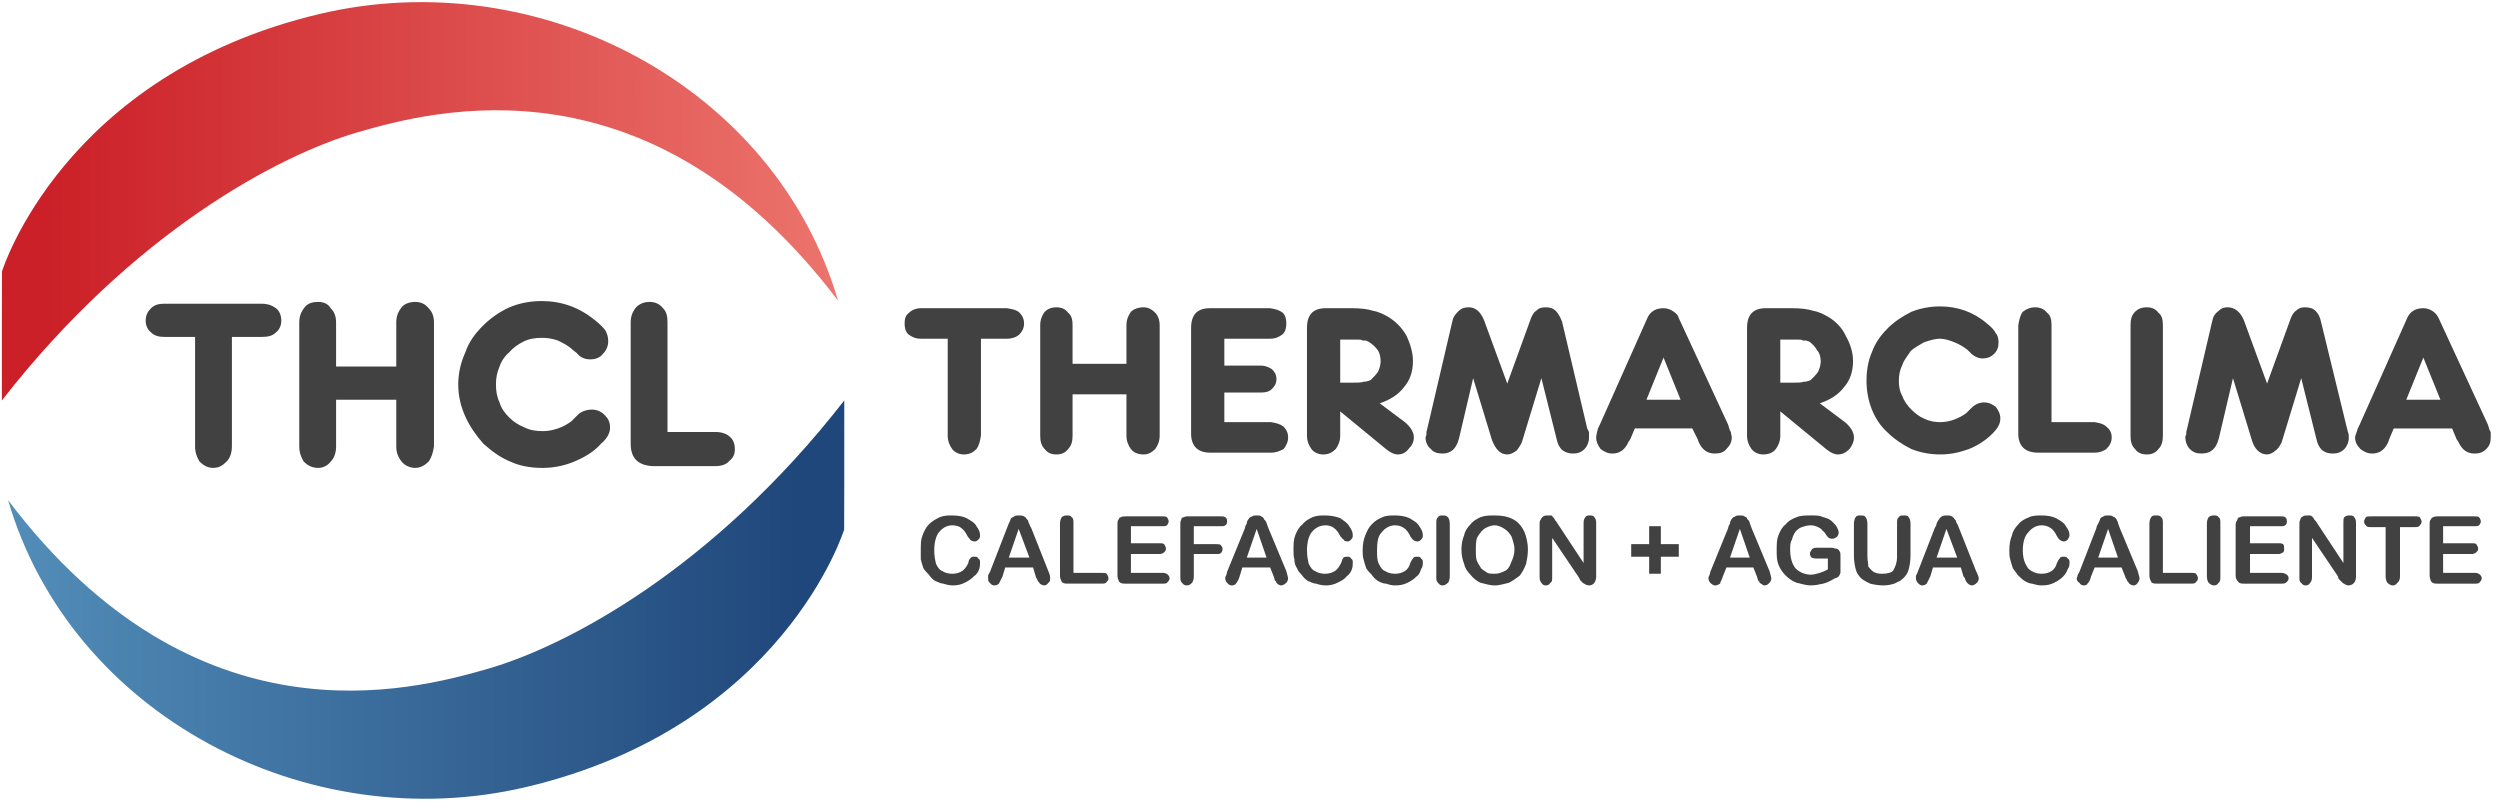 <?xml version="1.0" encoding="utf-8"?>
<!-- Generator: Adobe Illustrator 16.0.0, SVG Export Plug-In . SVG Version: 6.00 Build 0)  -->
<!DOCTYPE svg PUBLIC "-//W3C//DTD SVG 1.1//EN" "http://www.w3.org/Graphics/SVG/1.1/DTD/svg11.dtd">
<svg version="1.1" id="Layer_1" xmlns="http://www.w3.org/2000/svg" xmlns:xlink="http://www.w3.org/1999/xlink" x="0px" y="0px"
	 width="334px" height="108px" viewBox="0 0 334 108" enable-background="new 0 0 334 108" xml:space="preserve">
<g>
	<g>
		<linearGradient id="SVGID_1_" gradientUnits="userSpaceOnUse" x1="0.244" y1="26.892" x2="111.963" y2="26.892">
			<stop  offset="0.055" style="stop-color:#CB2027"/>
			<stop  offset="1" style="stop-color:#EC746D"/>
		</linearGradient>
		<path fill-rule="evenodd" clip-rule="evenodd" fill="url(#SVGID_1_)" d="M42.768,1.85c-34.382,8.113-42.5,34.402-42.5,34.402
			S0.23,48.154,0.25,53.5c17.613-22.622,37.182-32.823,47.52-35.822c10.338-2.999,39.148-10.672,64.193,22.493
			C103.589,11.496,72.069-5.064,42.768,1.85z"/>
	</g>
</g>
<g>
	<g>
		<linearGradient id="SVGID_2_" gradientUnits="userSpaceOnUse" x1="1.083" y1="77.842" x2="112.802" y2="77.842">
			<stop  offset="0" style="stop-color:#528DB8"/>
			<stop  offset="0.945" style="stop-color:#20477B"/>
		</linearGradient>
		<path fill-rule="evenodd" clip-rule="evenodd" fill="url(#SVGID_2_)" d="M112.796,53.5c-17.613,22.622-37.182,32.823-47.52,35.822
			C54.939,92.32,26.128,99.995,1.083,66.829c8.374,28.675,39.895,45.235,69.195,38.321c34.382-8.113,42.501-34.402,42.501-34.402
			S112.816,58.846,112.796,53.5z"/>
	</g>
</g>
<g>
	<g>
		<path fill-rule="evenodd" clip-rule="evenodd" fill="#414141" d="M142.694,59.994c0.48-0.479,0.6-1.078,0.6-1.798v-5.514h7.199
			v5.514c0,0.72,0.24,1.319,0.6,1.798c0.36,0.479,0.96,0.72,1.68,0.72c0.6,0,1.081-0.24,1.56-0.72c0.36-0.479,0.6-1.078,0.6-1.798
			V43.454c0-0.719-0.24-1.319-0.6-1.678c-0.479-0.479-0.96-0.719-1.56-0.719c-0.72,0-1.319,0.239-1.68,0.599
			c-0.36,0.479-0.6,1.079-0.6,1.798v5.154h-7.199v-5.154c0-0.719-0.12-1.319-0.6-1.678c-0.36-0.479-0.84-0.719-1.56-0.719
			c-0.72,0-1.2,0.239-1.561,0.599c-0.359,0.479-0.6,1.079-0.6,1.798v14.743c0,0.72,0.12,1.319,0.6,1.798
			c0.36,0.479,0.84,0.72,1.561,0.72C141.854,60.714,142.334,60.474,142.694,59.994z M288.361,59.994
			c0.48-0.479,0.601-1.078,0.601-1.798V43.454c0-0.719-0.12-1.319-0.601-1.678c-0.359-0.479-0.84-0.719-1.559-0.719
			c-0.72,0-1.2,0.239-1.561,0.599c-0.48,0.479-0.6,1.079-0.6,1.798v14.743c0,0.72,0.119,1.319,0.6,1.798
			c0.36,0.479,0.841,0.72,1.561,0.72C287.521,60.714,288.002,60.474,288.361,59.994z M332.398,56.758l-6.6-14.264
			c-0.24-0.479-0.48-0.719-0.84-0.958s-0.84-0.36-1.199-0.36c-1.08,0-1.801,0.48-2.16,1.318l-6.359,14.264l-0.24,0.48
			c-0.119,0.479-0.359,0.958-0.359,1.198c0,0.599,0.24,1.079,0.719,1.558c0.48,0.359,0.96,0.6,1.561,0.6
			c0.961,0,1.68-0.479,2.16-1.559l0.119-0.359l0.601-1.438h7.8l0.6,1.438l0.24,0.359c0.479,1.079,1.199,1.559,2.159,1.559
			c0.601,0,1.081-0.12,1.56-0.6c0.48-0.479,0.6-0.959,0.6-1.558v-0.72C332.639,57.598,332.518,57.238,332.398,56.758z
			 M321.48,53.402l2.279-5.634l2.279,5.634H321.48z M199.329,58.796c0.479,1.198,1.08,1.918,2.04,1.918
			c0.48,0,0.84-0.24,1.199-0.479c0.24-0.24,0.48-0.6,0.721-1.079l0.12-0.359l2.519-8.271l1.922,7.671l0.119,0.479
			c0.12,0.6,0.359,1.078,0.721,1.438c0.479,0.359,0.959,0.479,1.438,0.479c0.601,0,1.081-0.12,1.562-0.6
			c0.359-0.359,0.6-0.959,0.6-1.438v-0.839l-0.24-0.479l-3.359-14.264c-0.24-0.6-0.48-1.079-0.84-1.438
			c-0.36-0.36-0.841-0.479-1.321-0.479c-0.601,0-0.96,0.119-1.319,0.479c-0.359,0.24-0.6,0.72-0.84,1.438l-3,8.271l-3.119-8.511
			c-0.48-1.079-1.08-1.678-2.041-1.678c-0.48,0-0.959,0.119-1.318,0.479c-0.361,0.36-0.721,0.72-0.841,1.319l-3.359,14.384
			l-0.12,0.479v0.359c0,0.12-0.12,0.24-0.12,0.36c0,0.599,0.24,1.198,0.72,1.558c0.359,0.479,0.959,0.6,1.56,0.6
			c1.08,0,1.8-0.6,2.161-1.918l0.119-0.479l1.8-7.671L199.329,58.796z M272.284,60.474h7.56c0.719,0,1.199-0.239,1.559-0.479
			c0.48-0.479,0.72-0.959,0.72-1.558c0-0.6-0.239-1.079-0.72-1.438c-0.359-0.359-0.84-0.479-1.559-0.6h-5.76V43.454
			c0-0.719-0.121-1.319-0.6-1.678c-0.361-0.479-0.961-0.719-1.562-0.719c-0.72,0-1.2,0.239-1.679,0.599
			c-0.359,0.479-0.48,1.079-0.6,1.798v14.503C269.645,59.516,270.484,60.474,272.284,60.474z M230.646,59.994
			c0.48-0.479,0.721-0.959,0.721-1.558c0-0.24-0.12-0.479-0.12-0.72c-0.12-0.119-0.24-0.479-0.36-0.959l-6.6-14.264
			c-0.12-0.479-0.479-0.719-0.84-0.958c-0.359-0.24-0.84-0.36-1.199-0.36c-1.08,0-1.801,0.48-2.16,1.318l-6.36,14.264l-0.239,0.48
			c-0.12,0.479-0.24,0.958-0.24,1.198c0,0.599,0.24,1.079,0.601,1.558c0.479,0.359,0.96,0.6,1.56,0.6c0.959,0,1.68-0.479,2.16-1.559
			l0.24-0.359l0.6-1.438h7.68l0.719,1.438l0.12,0.359c0.48,1.079,1.2,1.559,2.161,1.559
			C229.688,60.594,230.287,60.474,230.646,59.994z M219.967,53.402l2.281-5.634l2.279,5.634H219.967z M136.214,44.652
			c0.36-0.36,0.6-0.839,0.6-1.438c0-0.6-0.24-1.079-0.6-1.438s-0.96-0.479-1.68-0.6h-11.519c-0.6,0-1.2,0.24-1.56,0.6
			c-0.48,0.359-0.6,0.839-0.6,1.438c0,0.599,0.12,1.079,0.48,1.438c0.479,0.359,0.959,0.599,1.68,0.599h3.6v12.945
			c0,0.72,0.24,1.319,0.6,1.798c0.36,0.479,0.96,0.72,1.56,0.72c0.72,0,1.2-0.24,1.68-0.72c0.36-0.479,0.48-1.078,0.6-1.798V45.251
			h3.479C135.254,45.251,135.854,45.012,136.214,44.652z M176.771,60.714c0.721,0,1.199-0.24,1.68-0.72
			c0.359-0.479,0.6-1.078,0.6-1.798V54.96l6.119,5.034c0.6,0.479,1.08,0.72,1.561,0.72c0.6,0,1.08-0.24,1.439-0.72
			c0.48-0.479,0.721-0.959,0.721-1.558c0-0.72-0.48-1.438-1.199-2.038l-3.361-2.517c1.439-0.479,2.521-1.199,3.24-2.157
			c0.84-0.959,1.199-2.158,1.199-3.476c0-1.198-0.359-2.278-0.84-3.356c-0.6-1.079-1.439-1.917-2.4-2.517
			c-0.6-0.359-1.318-0.719-2.038-0.839c-0.721-0.24-1.681-0.36-2.88-0.36h-3.48c-1.68,0-2.52,0.84-2.52,2.637v14.383
			c0,0.72,0.24,1.319,0.6,1.798C175.57,60.474,176.171,60.714,176.771,60.714z M179.051,45.371h2.4c0.24,0,0.359,0,0.6,0.12h0.359
			c0.12,0,0.24,0.12,0.36,0.12c0.601,0.359,0.96,0.72,1.321,1.199c0.238,0.359,0.359,0.958,0.359,1.438
			c0,0.479-0.121,0.959-0.359,1.438c-0.241,0.36-0.601,0.72-0.961,1.079c-0.24,0.12-0.601,0.24-0.961,0.24
			c-0.359,0.12-0.84,0.12-1.439,0.12h-1.68V45.371z M169.812,56.398h-6.24v-3.955h4.92c0.6,0,1.079-0.12,1.439-0.479
			s0.6-0.719,0.6-1.318c0-0.599-0.239-0.959-0.6-1.318c-0.36-0.24-0.84-0.479-1.439-0.479h-4.92v-3.597h6.121
			c0.72,0,1.2-0.239,1.679-0.599c0.359-0.36,0.48-0.839,0.48-1.438c0-0.6-0.121-1.079-0.48-1.438
			c-0.479-0.359-0.959-0.479-1.679-0.6h-8.04c-1.68,0-2.521,0.84-2.521,2.637v14.144c0,1.559,0.84,2.517,2.521,2.517h8.159
			c0.72,0,1.2-0.239,1.681-0.479c0.359-0.479,0.6-0.959,0.6-1.558c0-0.6-0.24-1.079-0.6-1.438
			C171.012,56.639,170.531,56.519,169.812,56.398z M302.881,60.714c0.36,0,0.84-0.24,1.08-0.479c0.359-0.24,0.6-0.6,0.84-1.079
			l0.119-0.359l2.521-8.271l1.919,7.671l0.12,0.479c0.12,0.6,0.36,1.078,0.721,1.438c0.479,0.359,0.84,0.479,1.439,0.479
			s1.079-0.12,1.56-0.6c0.36-0.359,0.601-0.959,0.601-1.438c0-0.359,0-0.599-0.12-0.839l-0.12-0.479l-3.479-14.264
			c-0.12-0.6-0.36-1.079-0.721-1.438s-0.841-0.479-1.44-0.479c-0.479,0-0.839,0.119-1.199,0.479c-0.36,0.24-0.6,0.72-0.84,1.438
			l-3,8.271l-3.12-8.511c-0.479-1.079-1.2-1.678-2.159-1.678c-0.48,0-0.84,0.119-1.199,0.479c-0.481,0.36-0.721,0.72-0.841,1.319
			l-3.359,14.384l-0.12,0.479v0.359c-0.12,0.12-0.12,0.24-0.12,0.36c0,0.599,0.24,1.198,0.6,1.558c0.48,0.479,0.96,0.6,1.56,0.6
			c1.2,0,1.921-0.6,2.281-1.918l0.119-0.479l1.799-7.671l2.521,8.271C301.201,59.994,301.921,60.714,302.881,60.714z
			 M246.486,56.398l-3.361-2.517c1.44-0.479,2.521-1.199,3.24-2.157c0.84-0.959,1.2-2.158,1.2-3.476c0-1.198-0.36-2.278-0.96-3.356
			c-0.48-1.079-1.319-1.917-2.28-2.517c-0.601-0.359-1.319-0.719-2.038-0.839c-0.721-0.24-1.682-0.36-2.881-0.36h-3.48
			c-1.68,0-2.52,0.84-2.52,2.637v14.383c0,0.72,0.24,1.319,0.601,1.798c0.359,0.479,0.96,0.72,1.56,0.72
			c0.721,0,1.32-0.24,1.68-0.72c0.36-0.479,0.601-1.078,0.601-1.798V54.96l6.119,5.034c0.6,0.479,1.08,0.72,1.56,0.72
			c0.6,0,1.08-0.24,1.561-0.72c0.359-0.479,0.6-0.959,0.6-1.558C247.686,57.717,247.205,56.998,246.486,56.398z M241.926,50.765
			c-0.239,0.12-0.6,0.24-0.96,0.24c-0.36,0.12-0.841,0.12-1.44,0.12h-1.679v-5.754h2.399c0.24,0,0.479,0,0.6,0.12h0.36
			c0.24,0,0.24,0.12,0.48,0.12c0.479,0.359,0.839,0.72,1.079,1.199c0.359,0.359,0.48,0.958,0.48,1.438
			c0,0.479-0.121,0.959-0.359,1.438C242.646,50.046,242.287,50.406,241.926,50.765z M265.084,53.762c-0.6,0-1.199,0.239-1.68,0.719
			l-0.72,0.719c-0.48,0.359-0.961,0.599-1.561,0.839c-0.601,0.239-1.319,0.359-1.919,0.359c-0.72,0-1.44-0.12-2.16-0.479
			c-0.6-0.239-1.199-0.719-1.68-1.198c-0.479-0.479-0.961-1.079-1.2-1.798c-0.36-0.599-0.479-1.319-0.479-2.038
			c0-0.719,0.119-1.438,0.479-2.157c0.239-0.72,0.721-1.199,1.08-1.798c0.479-0.479,1.2-0.839,1.8-1.199
			c0.72-0.24,1.44-0.48,2.16-0.48c0.6,0,1.318,0.24,1.919,0.48c0.6,0.239,1.2,0.6,1.681,0.958l0.48,0.479
			c0.479,0.48,1.078,0.719,1.559,0.719c0.721,0,1.201-0.239,1.561-0.6c0.48-0.479,0.6-0.958,0.6-1.558
			c0-0.48-0.119-0.959-0.359-1.199c-0.24-0.479-0.6-0.839-1.2-1.318c-1.8-1.558-3.96-2.277-6.239-2.277
			c-1.32,0-2.641,0.239-3.84,0.719c-1.2,0.6-2.279,1.318-3.119,2.157c-0.961,0.958-1.682,1.918-2.16,3.237
			c-0.48,1.079-0.721,2.397-0.721,3.835c0,1.319,0.24,2.637,0.721,3.836c0.479,1.198,1.199,2.277,2.16,3.116
			c0.84,0.839,1.919,1.559,3.119,2.157c1.199,0.479,2.52,0.72,3.84,0.72c1.318,0,2.519-0.24,3.84-0.72
			c1.199-0.479,2.279-1.198,3.119-2.037c0.721-0.719,1.08-1.318,1.08-2.038c0-0.6-0.24-1.078-0.6-1.558
			C266.164,54.001,265.685,53.762,265.084,53.762z M245.286,73.299c-0.12,0-0.36-0.119-0.601-0.119h-2.039
			c-0.359,0-0.48,0.119-0.6,0.239c-0.121,0.239-0.241,0.359-0.241,0.479c0,0.359,0.12,0.479,0.241,0.6
			c0.24,0.12,0.479,0.12,0.719,0.12h1.439v1.438c-0.359,0.239-0.719,0.359-1.08,0.479c-0.359,0.12-0.838,0.24-1.199,0.24
			c-0.84,0-1.561-0.359-2.039-0.84c-0.48-0.6-0.721-1.438-0.721-2.517c0-0.479,0-0.959,0.24-1.318c0.119-0.479,0.24-0.72,0.48-1.079
			c0.238-0.239,0.479-0.479,0.839-0.599c0.36-0.12,0.721-0.24,1.2-0.24c0.361,0,0.721,0.12,0.961,0.24
			c0.238,0.119,0.479,0.239,0.6,0.479c0.238,0.119,0.359,0.359,0.6,0.719c0.119,0.119,0.239,0.239,0.239,0.239
			c0.24,0.12,0.36,0.12,0.48,0.12c0.24,0,0.36-0.12,0.601-0.24c0.119-0.119,0.24-0.359,0.24-0.599s-0.121-0.479-0.24-0.719
			c-0.12-0.24-0.36-0.48-0.601-0.72c-0.36-0.359-0.72-0.479-1.2-0.6c-0.48-0.239-0.959-0.239-1.559-0.239
			c-0.841,0-1.441,0-2.041,0.239c-0.6,0.24-1.08,0.48-1.439,0.959c-0.479,0.36-0.72,0.84-0.96,1.438
			c-0.24,0.6-0.24,1.199-0.24,2.038c0,0.719,0,1.318,0.24,1.918s0.6,1.078,0.96,1.438c0.359,0.358,0.84,0.719,1.439,0.958
			c0.6,0.12,1.2,0.36,1.92,0.36c0.6,0,1.08-0.12,1.68-0.24c0.48-0.12,0.96-0.359,1.561-0.72c0.12,0,0.359-0.119,0.48-0.238
			c0.119-0.12,0.119-0.24,0.24-0.48v-2.277c0-0.239,0-0.479-0.121-0.6C245.646,73.419,245.525,73.299,245.286,73.299z
			 M147.134,76.535h-3.72v-6.593c0-0.358,0-0.719-0.24-0.839c-0.12-0.239-0.36-0.239-0.6-0.239c-0.24,0-0.48,0-0.72,0.239
			c-0.12,0.12-0.24,0.48-0.24,0.839v6.953c0,0.358,0.12,0.6,0.24,0.839c0.24,0.239,0.48,0.239,0.84,0.239h4.44
			c0.359,0,0.6,0,0.72-0.239c0.12-0.12,0.24-0.239,0.24-0.48c0-0.238-0.12-0.358-0.24-0.599
			C147.733,76.535,147.493,76.535,147.134,76.535z M296.402,69.104c-0.12-0.239-0.36-0.239-0.601-0.239s-0.48,0-0.72,0.239
			c-0.121,0.12-0.24,0.48-0.24,0.839v7.073c0,0.359,0.119,0.719,0.24,0.838c0.239,0.24,0.479,0.36,0.72,0.36s0.48-0.12,0.601-0.36
			c0.239-0.119,0.239-0.479,0.239-0.838v-7.073C296.642,69.584,296.642,69.224,296.402,69.104z M155.413,76.535h-4.32v-2.517h3.84
			c0.239,0,0.48-0.12,0.6-0.24s0.239-0.239,0.239-0.479c0-0.239-0.119-0.359-0.239-0.599c-0.12-0.12-0.361-0.12-0.6-0.12h-3.84
			v-2.277h4.199c0.241,0,0.48,0,0.6-0.12s0.24-0.359,0.24-0.479c0-0.24-0.12-0.479-0.24-0.6c-0.12-0.119-0.359-0.119-0.6-0.119
			h-4.919c-0.24,0-0.48,0-0.6,0.119c-0.24,0-0.24,0.12-0.36,0.359c-0.12,0.121-0.12,0.36-0.12,0.6v6.833
			c0,0.358,0.12,0.6,0.24,0.839c0.24,0.239,0.48,0.239,0.84,0.239h5.04c0.24,0,0.479,0,0.6-0.239c0.12-0.12,0.24-0.239,0.24-0.48
			c0-0.238-0.12-0.358-0.24-0.479S155.653,76.535,155.413,76.535z M162.493,72.7h-3v-2.397h3.6c0.239,0,0.479,0,0.6-0.12
			c0.239-0.12,0.239-0.359,0.239-0.479c0-0.24,0-0.479-0.239-0.6c-0.121-0.119-0.36-0.119-0.6-0.119h-4.32
			c-0.24,0-0.479,0-0.6,0.119c-0.24,0-0.36,0.12-0.36,0.359c-0.119,0.121-0.119,0.36-0.119,0.6v6.953c0,0.359,0,0.719,0.239,0.838
			c0.121,0.24,0.361,0.36,0.6,0.36c0.361,0,0.48-0.12,0.721-0.36c0.119-0.119,0.24-0.479,0.24-0.838v-2.997h3
			c0.239,0,0.479,0,0.6-0.12c0.12-0.12,0.239-0.24,0.239-0.6c0-0.119-0.12-0.359-0.239-0.479
			C162.972,72.7,162.732,72.7,162.493,72.7z M127.215,70.183c0.48,0,0.96,0.12,1.2,0.359c0.36,0.24,0.6,0.6,0.84,1.079
			c0.12,0.239,0.359,0.359,0.359,0.479c0.12,0.12,0.36,0.239,0.6,0.239s0.36-0.119,0.48-0.239c0.24-0.24,0.24-0.36,0.24-0.6
			c0-0.359-0.12-0.719-0.48-1.198c-0.24-0.479-0.72-0.719-1.32-1.079c-0.48-0.239-1.2-0.359-1.92-0.359c-0.6,0-1.08,0-1.68,0.239
			c-0.479,0.24-0.96,0.48-1.44,0.959c-0.36,0.36-0.6,0.84-0.839,1.438c-0.24,0.6-0.24,1.199-0.24,2.038v1.198
			c0.12,0.479,0.24,0.839,0.359,1.198c0.24,0.36,0.48,0.6,0.72,0.84c0.24,0.359,0.48,0.6,0.84,0.839
			c0.36,0.12,0.72,0.359,1.08,0.359c0.36,0.12,0.84,0.24,1.32,0.24c0.6,0,1.08-0.12,1.56-0.36c0.48-0.239,0.84-0.479,1.2-0.838
			c0.36-0.24,0.6-0.6,0.72-0.959s0.12-0.6,0.12-0.959c0-0.12,0-0.36-0.24-0.479c-0.12-0.24-0.24-0.24-0.48-0.24s-0.48,0-0.6,0.24
			c-0.12,0.119-0.24,0.359-0.24,0.599c-0.24,0.48-0.48,0.84-0.84,1.079c-0.36,0.239-0.84,0.359-1.32,0.359
			c-0.479,0-0.959-0.12-1.32-0.359c-0.36-0.12-0.6-0.479-0.839-0.96c-0.12-0.479-0.24-1.078-0.24-1.797
			c0-1.079,0.24-1.918,0.6-2.397C125.895,70.542,126.495,70.183,127.215,70.183z M292.683,76.535h-3.721v-6.593
			c0-0.358,0-0.719-0.24-0.839c-0.12-0.239-0.36-0.239-0.72-0.239c-0.24,0-0.48,0-0.6,0.239c-0.119,0.12-0.24,0.48-0.24,0.839v6.953
			c0,0.358,0.121,0.6,0.24,0.839s0.48,0.239,0.84,0.239h4.44c0.359,0,0.6,0,0.72-0.239c0.119-0.12,0.24-0.239,0.24-0.48
			c0-0.238-0.121-0.358-0.24-0.599C293.282,76.535,293.042,76.535,292.683,76.535z M272.764,70.183c0.48,0,0.84,0.12,1.199,0.359
			c0.359,0.24,0.6,0.6,0.84,1.079c0.12,0.239,0.24,0.359,0.36,0.479s0.36,0.239,0.601,0.239c0.12,0,0.359-0.119,0.479-0.239
			c0.12-0.24,0.241-0.36,0.241-0.6c0-0.359-0.121-0.719-0.48-1.198c-0.24-0.479-0.721-0.719-1.32-1.079
			c-0.48-0.239-1.199-0.359-1.92-0.359c-0.601,0-1.2,0-1.68,0.239c-0.6,0.24-1.08,0.48-1.439,0.959
			c-0.36,0.36-0.721,0.84-0.841,1.438c-0.24,0.6-0.359,1.199-0.359,2.038c0,0.359,0,0.839,0.119,1.198
			c0.12,0.479,0.24,0.839,0.36,1.198c0.24,0.36,0.48,0.6,0.6,0.84c0.361,0.359,0.6,0.6,0.961,0.839
			c0.238,0.12,0.6,0.359,0.959,0.359c0.479,0.12,0.841,0.24,1.32,0.24c0.721,0,1.199-0.12,1.68-0.36
			c0.479-0.239,0.84-0.479,1.2-0.838c0.24-0.24,0.479-0.6,0.6-0.959c0.241-0.359,0.241-0.6,0.241-0.959c0-0.12,0-0.36-0.241-0.479
			c-0.12-0.24-0.359-0.24-0.479-0.24c-0.36,0-0.48,0-0.601,0.24c-0.12,0.119-0.24,0.359-0.36,0.599
			c-0.119,0.48-0.359,0.84-0.719,1.079c-0.361,0.239-0.84,0.359-1.32,0.359c-0.479,0-0.96-0.12-1.32-0.359
			c-0.359-0.12-0.6-0.479-0.84-0.96c-0.24-0.479-0.359-1.078-0.359-1.797c0-1.079,0.24-1.918,0.719-2.397
			C271.443,70.542,272.044,70.183,272.764,70.183z M261.724,70.542c-0.119-0.359-0.239-0.6-0.359-0.719
			c0-0.239-0.12-0.36-0.24-0.479c-0.12-0.24-0.239-0.24-0.36-0.359c-0.24-0.12-0.359-0.12-0.719-0.12c-0.24,0-0.359,0-0.6,0.12
			c-0.121,0.119-0.24,0.119-0.36,0.359c-0.12,0.119-0.24,0.359-0.36,0.599c0,0.24-0.12,0.36-0.239,0.6l-2.28,5.874
			c-0.119,0.239-0.119,0.359-0.24,0.479c0,0.12,0,0.358,0,0.358c0,0.241,0.121,0.48,0.24,0.6c0.24,0.24,0.359,0.36,0.6,0.36
			s0.48-0.12,0.6-0.24c0.12-0.239,0.24-0.479,0.48-0.958l0.359-1.199h3.72l0.36,1.199c0.12,0.119,0.24,0.238,0.24,0.479
			c0.12,0.119,0.12,0.239,0.24,0.358c0.119,0.12,0.119,0.12,0.24,0.24c0.119,0,0.24,0.12,0.359,0.12c0.24,0,0.48-0.12,0.719-0.36
			c0.121-0.119,0.24-0.358,0.24-0.6c0-0.119-0.119-0.479-0.359-0.958L261.724,70.542z M258.725,74.498l1.32-3.836l1.439,3.836
			H258.725z M137.774,70.542c-0.24-0.359-0.24-0.6-0.359-0.719c0-0.239-0.121-0.36-0.241-0.479c-0.119-0.24-0.239-0.24-0.359-0.359
			c-0.24-0.12-0.48-0.12-0.72-0.12c-0.24,0-0.36,0-0.6,0.12c-0.12,0.119-0.359,0.119-0.479,0.359c0,0.119-0.12,0.359-0.24,0.599
			c-0.12,0.24-0.12,0.36-0.24,0.6l-2.28,5.874c-0.12,0.239-0.24,0.359-0.24,0.479s0,0.358,0,0.358c0,0.241,0,0.48,0.24,0.6
			c0.12,0.24,0.36,0.36,0.6,0.36c0.24,0,0.479-0.12,0.6-0.24c0.12-0.239,0.24-0.479,0.48-0.958l0.36-1.199h3.72l0.36,1.199
			c0,0.119,0.12,0.238,0.24,0.479c0,0.119,0.12,0.239,0.24,0.358c0,0.12,0.12,0.12,0.239,0.24c0.121,0,0.241,0.12,0.361,0.12
			c0.24,0,0.479-0.12,0.6-0.36c0.24-0.119,0.24-0.358,0.24-0.6c0-0.119,0-0.479-0.24-0.958L137.774,70.542z M134.774,74.498
			l1.32-3.836l1.44,3.836H134.774z M330.719,76.535h-4.319v-2.517h3.84c0.24,0,0.479-0.12,0.6-0.24s0.24-0.239,0.24-0.479
			c0-0.239-0.12-0.359-0.24-0.599c-0.12-0.12-0.359-0.12-0.6-0.12h-3.84v-2.277h4.08c0.359,0,0.6,0,0.72-0.12
			c0.119-0.12,0.24-0.359,0.24-0.479c0-0.24-0.121-0.479-0.24-0.6c-0.12-0.119-0.36-0.119-0.72-0.119h-4.8
			c-0.24,0-0.361,0-0.6,0.119c-0.121,0-0.24,0.12-0.361,0.359c-0.119,0.121-0.119,0.36-0.119,0.6v6.833
			c0,0.358,0.119,0.6,0.24,0.839c0.24,0.239,0.479,0.239,0.84,0.239h5.039c0.24,0,0.48,0,0.6-0.239c0.121-0.12,0.24-0.239,0.24-0.48
			c0-0.238-0.119-0.358-0.24-0.479C331.199,76.655,330.959,76.535,330.719,76.535z M283.203,70.542c-0.12-0.359-0.24-0.6-0.24-0.719
			c-0.12-0.239-0.12-0.36-0.24-0.479c-0.12-0.24-0.239-0.24-0.479-0.359c-0.121-0.12-0.36-0.12-0.601-0.12s-0.48,0-0.6,0.12
			c-0.24,0.119-0.359,0.119-0.48,0.359c0,0.119-0.119,0.359-0.24,0.599c-0.119,0.24-0.238,0.36-0.238,0.6l-2.281,5.874
			c-0.119,0.239-0.24,0.359-0.24,0.479s-0.119,0.358-0.119,0.358c0,0.241,0.119,0.48,0.359,0.6c0.119,0.24,0.359,0.36,0.6,0.36
			s0.48-0.12,0.48-0.24c0.24-0.239,0.36-0.479,0.48-0.958l0.48-1.199h3.6l0.479,1.199c0,0.119,0.121,0.238,0.24,0.479
			c0,0.119,0.121,0.239,0.24,0.358c0,0.12,0.119,0.12,0.24,0.24c0,0,0.24,0.12,0.359,0.12c0.24,0,0.48-0.12,0.601-0.36
			c0.119-0.119,0.24-0.358,0.24-0.6c0-0.119-0.121-0.479-0.24-0.958L283.203,70.542z M280.322,74.498l1.32-3.836l1.32,3.836H280.322
			z M202.09,69.344c-0.721-0.359-1.44-0.479-2.4-0.479c-0.721,0-1.32,0-1.92,0.239c-0.479,0.24-0.96,0.48-1.32,0.959
			c-0.359,0.36-0.721,0.84-0.84,1.438c-0.24,0.6-0.359,1.199-0.359,1.918c0,0.72,0.119,1.318,0.359,1.917
			c0.119,0.6,0.48,1.08,0.84,1.439c0.36,0.479,0.841,0.839,1.32,1.078c0.6,0.12,1.199,0.36,1.92,0.36c0.72,0,1.32-0.24,1.92-0.36
			c0.48-0.239,0.959-0.6,1.439-0.958c0.36-0.479,0.601-0.96,0.841-1.56c0.119-0.599,0.239-1.197,0.239-1.917
			c0-0.959-0.239-1.798-0.479-2.397C203.289,70.303,202.809,69.703,202.09,69.344z M201.85,75.217
			c-0.121,0.48-0.48,0.959-0.84,1.079c-0.48,0.239-0.841,0.359-1.32,0.359c-0.36,0-0.721,0-0.961-0.12
			c-0.359-0.239-0.6-0.359-0.838-0.6c-0.241-0.359-0.48-0.719-0.601-1.078s-0.12-0.839-0.12-1.438c0-0.479,0-0.959,0.12-1.438
			c0.12-0.359,0.359-0.6,0.601-0.959c0.238-0.239,0.479-0.479,0.838-0.599c0.24-0.12,0.601-0.24,0.961-0.24
			c0.479,0,0.96,0.24,1.32,0.479c0.359,0.24,0.719,0.6,0.959,1.078c0.121,0.48,0.359,0.96,0.359,1.679
			C202.328,74.139,202.09,74.737,201.85,75.217z M169.452,70.542c-0.121-0.359-0.24-0.6-0.24-0.719
			c-0.12-0.239-0.24-0.36-0.36-0.479c0-0.24-0.24-0.24-0.359-0.359c-0.121-0.12-0.361-0.12-0.6-0.12c-0.24,0-0.481,0-0.6,0.12
			c-0.24,0.119-0.361,0.119-0.48,0.359c-0.12,0.119-0.24,0.359-0.24,0.599c-0.12,0.24-0.24,0.36-0.24,0.6l-2.4,5.874
			c0,0.239-0.12,0.359-0.12,0.479c-0.12,0.12-0.12,0.358-0.12,0.358c0,0.241,0.12,0.48,0.239,0.6c0.24,0.24,0.361,0.36,0.6,0.36
			c0.361,0,0.48-0.12,0.6-0.24c0.121-0.239,0.36-0.479,0.48-0.958l0.36-1.199h3.721l0.479,1.199c0,0.119,0.12,0.238,0.12,0.479
			c0.12,0.119,0.239,0.239,0.239,0.358c0.121,0.12,0.121,0.12,0.24,0.24c0.121,0,0.24,0.12,0.359,0.12c0.24,0,0.48-0.12,0.721-0.36
			c0.119-0.119,0.24-0.358,0.24-0.6c0-0.119-0.121-0.479-0.24-0.958L169.452,70.542z M166.572,74.498l1.321-3.836l1.319,3.836
			H166.572z M313.92,68.864c-0.239,0-0.479,0-0.72,0.239c-0.12,0.12-0.12,0.359-0.12,0.72v5.394l-3.479-5.274
			c-0.12-0.239-0.24-0.358-0.36-0.479c-0.12-0.119-0.12-0.239-0.24-0.359c-0.119-0.119-0.24-0.239-0.359-0.239h-0.359
			c-0.24,0-0.48,0-0.6,0.12c-0.24,0.119-0.361,0.239-0.361,0.479c-0.119,0.121-0.119,0.36-0.119,0.6v7.072c0,0.36,0,0.6,0.24,0.719
			c0.119,0.24,0.359,0.36,0.6,0.36s0.479-0.12,0.6-0.36c0.119-0.119,0.24-0.358,0.24-0.719V71.86l3.479,5.155
			c0,0.238,0.121,0.359,0.24,0.479c0.12,0.119,0.241,0.239,0.36,0.358c0.12,0.12,0.24,0.12,0.36,0.24c0.12,0,0.24,0.12,0.36,0.12
			c0.72,0,1.079-0.479,1.079-1.198v-7.192c0-0.36-0.119-0.6-0.24-0.72C314.4,68.864,314.16,68.864,313.92,68.864z M221.889,70.303
			h-1.562V72.7h-2.399v1.678h2.399v2.277h1.562v-2.277h2.398V72.7h-2.398V70.303z M304.801,76.535h-4.199v-2.517h3.84
			c0.24,0,0.359-0.12,0.6-0.24c0.119-0.12,0.119-0.239,0.119-0.479c0-0.239,0-0.359-0.119-0.599c-0.24-0.12-0.359-0.12-0.6-0.12
			h-3.84v-2.277h4.08c0.359,0,0.479,0,0.6-0.12c0.239-0.12,0.239-0.359,0.239-0.479c0-0.24,0-0.479-0.239-0.6
			c-0.121-0.119-0.24-0.119-0.6-0.119h-4.8c-0.24,0-0.48,0-0.601,0.119c-0.24,0-0.36,0.12-0.36,0.359
			c-0.12,0.121-0.239,0.36-0.239,0.6v6.833c0,0.358,0.119,0.6,0.359,0.839c0.12,0.239,0.48,0.239,0.841,0.239h4.919
			c0.359,0,0.48,0,0.72-0.239c0.12-0.12,0.24-0.239,0.24-0.48c0-0.238-0.12-0.358-0.24-0.479
			C305.281,76.655,305.16,76.535,304.801,76.535z M234.007,70.542c-0.12-0.359-0.241-0.6-0.241-0.719
			c-0.119-0.239-0.119-0.36-0.359-0.479c0-0.24-0.119-0.24-0.359-0.359c-0.121-0.12-0.359-0.12-0.6-0.12s-0.48,0-0.6,0.12
			c-0.241,0.119-0.36,0.119-0.48,0.359c-0.12,0.119-0.24,0.359-0.24,0.599c-0.12,0.24-0.24,0.36-0.24,0.6l-2.398,5.874
			c0,0.239-0.121,0.359-0.121,0.479c-0.12,0.12-0.12,0.358-0.12,0.358c0,0.241,0.12,0.48,0.241,0.6c0.238,0.24,0.479,0.36,0.6,0.36
			c0.359,0,0.479-0.12,0.719-0.24c0-0.239,0.24-0.479,0.359-0.958l0.48-1.199h3.6l0.48,1.199c0,0.119,0.12,0.238,0.12,0.479
			c0.12,0.119,0.24,0.239,0.24,0.358c0.12,0.12,0.239,0.12,0.36,0.24c0,0,0.119,0.12,0.24,0.12c0.359,0,0.479-0.12,0.719-0.36
			c0.119-0.119,0.24-0.358,0.24-0.6c0-0.119-0.121-0.479-0.24-0.958L234.007,70.542z M231.127,74.498l1.32-3.836l1.318,3.836
			H231.127z M212.408,68.864c-0.24,0-0.48,0-0.6,0.239c-0.119,0.12-0.24,0.359-0.24,0.72v5.394l-3.479-5.274
			c-0.12-0.239-0.239-0.358-0.36-0.479c0-0.119-0.119-0.239-0.239-0.359c-0.12-0.119-0.12-0.239-0.24-0.239h-0.48
			c-0.24,0-0.36,0-0.601,0.12c-0.119,0.119-0.24,0.239-0.359,0.479c-0.119,0.121-0.119,0.36-0.119,0.6v7.072
			c0,0.36,0.119,0.6,0.238,0.719c0.121,0.24,0.361,0.36,0.601,0.36c0.24,0,0.48-0.12,0.601-0.36c0.24-0.119,0.24-0.358,0.24-0.719
			V71.86l3.479,5.155c0.12,0.238,0.24,0.359,0.24,0.479c0.12,0.119,0.239,0.239,0.36,0.358c0.119,0.12,0.24,0.12,0.359,0.24
			c0.119,0,0.24,0.12,0.48,0.12c0.6,0,0.959-0.479,0.959-1.198v-7.192c0-0.36-0.12-0.6-0.24-0.72
			C212.889,68.864,212.648,68.864,212.408,68.864z M177.131,70.183c0.361,0,0.84,0.12,1.08,0.359c0.359,0.24,0.6,0.6,0.84,1.079
			c0.24,0.239,0.24,0.359,0.479,0.479c0,0.12,0.24,0.239,0.48,0.239s0.36-0.119,0.48-0.239c0.239-0.24,0.239-0.36,0.239-0.6
			c0-0.359-0.119-0.719-0.479-1.198c-0.24-0.479-0.721-0.719-1.2-1.079c-0.6-0.239-1.32-0.359-2.039-0.359
			c-0.601,0-1.081,0-1.681,0.239c-0.479,0.24-0.96,0.48-1.319,0.959c-0.48,0.36-0.72,0.84-0.96,1.438
			c-0.24,0.6-0.24,1.199-0.24,2.038c0,0.359,0,0.839,0.119,1.198c0,0.479,0.121,0.839,0.361,1.198c0.12,0.36,0.359,0.6,0.6,0.84
			c0.239,0.359,0.479,0.6,0.839,0.839c0.361,0.12,0.721,0.359,1.08,0.359c0.36,0.12,0.841,0.24,1.32,0.24
			c0.6,0,1.08-0.12,1.561-0.36c0.479-0.239,0.959-0.479,1.2-0.838c0.359-0.24,0.6-0.6,0.72-0.959c0.119-0.359,0.119-0.6,0.119-0.959
			c0-0.12,0-0.36-0.239-0.479c-0.12-0.24-0.24-0.24-0.48-0.24s-0.48,0-0.6,0.24c-0.12,0.119-0.12,0.359-0.24,0.599
			c-0.24,0.48-0.479,0.84-0.841,1.079c-0.359,0.239-0.838,0.359-1.318,0.359s-0.961-0.12-1.32-0.359c-0.36-0.12-0.6-0.479-0.84-0.96
			c-0.121-0.479-0.24-1.078-0.24-1.797c0-1.079,0.24-1.918,0.6-2.397C175.691,70.542,176.291,70.183,177.131,70.183z M186.37,70.183
			c0.48,0,0.841,0.12,1.2,0.359c0.359,0.24,0.6,0.6,0.84,1.079c0.119,0.239,0.24,0.359,0.359,0.479c0.121,0.12,0.36,0.239,0.6,0.239
			c0.241,0,0.36-0.119,0.481-0.239c0.239-0.24,0.239-0.36,0.239-0.6c0-0.359-0.12-0.719-0.479-1.198
			c-0.241-0.479-0.72-0.719-1.319-1.079c-0.48-0.239-1.2-0.359-1.921-0.359c-0.601,0-1.2,0-1.679,0.239
			c-0.6,0.24-0.961,0.48-1.44,0.959c-0.36,0.36-0.601,0.84-0.841,1.438c-0.24,0.6-0.359,1.199-0.359,2.038
			c0,0.359,0,0.839,0.119,1.198c0.121,0.479,0.24,0.839,0.36,1.198c0.24,0.36,0.48,0.6,0.721,0.84c0.24,0.359,0.479,0.6,0.841,0.839
			c0.238,0.12,0.6,0.359,1.078,0.359c0.359,0.12,0.721,0.24,1.2,0.24c0.721,0,1.2-0.12,1.681-0.36
			c0.479-0.239,0.84-0.479,1.199-0.838c0.36-0.24,0.479-0.6,0.601-0.959c0.239-0.359,0.239-0.6,0.239-0.959
			c0-0.12,0-0.36-0.239-0.479c-0.121-0.24-0.24-0.24-0.481-0.24c-0.239,0-0.479,0-0.6,0.24c-0.119,0.119-0.24,0.359-0.359,0.599
			c-0.119,0.48-0.359,0.84-0.719,1.079c-0.361,0.239-0.841,0.359-1.321,0.359c-0.479,0-0.96-0.12-1.319-0.359
			c-0.359-0.12-0.6-0.479-0.84-0.96c-0.24-0.479-0.24-1.078-0.24-1.797c0-1.079,0.121-1.918,0.6-2.397
			C185.051,70.542,185.65,70.183,186.37,70.183z M254.285,68.864c-0.24,0-0.48,0-0.6,0.239c-0.24,0.12-0.24,0.48-0.24,0.839v4.436
			c0,0.839-0.24,1.319-0.48,1.798c-0.24,0.359-0.84,0.479-1.56,0.479c-0.48,0-0.841-0.12-1.081-0.239
			c-0.359-0.24-0.479-0.48-0.719-0.719c0-0.361-0.119-0.84-0.119-1.319v-4.436c0-0.358-0.121-0.719-0.24-0.839
			c-0.121-0.239-0.36-0.239-0.721-0.239c-0.239,0-0.479,0-0.601,0.239c-0.119,0.12-0.239,0.48-0.239,0.839v4.315
			c0,0.72,0.12,1.318,0.239,1.799c0.121,0.479,0.361,0.839,0.721,1.197c0.24,0.241,0.72,0.48,1.2,0.72
			c0.479,0.12,1.079,0.24,1.8,0.24c0.479,0,1.079-0.12,1.44-0.24c0.479-0.239,0.839-0.359,1.199-0.72
			c0.359-0.358,0.601-0.719,0.72-1.197c0.12-0.48,0.24-1.079,0.24-1.799v-4.315c0-0.358-0.12-0.719-0.24-0.839
			C254.886,68.864,254.645,68.864,254.285,68.864z M192.729,68.864c-0.239,0-0.479,0-0.601,0.239
			c-0.238,0.12-0.238,0.48-0.238,0.839v7.073c0,0.359,0,0.719,0.238,0.838c0.121,0.24,0.361,0.36,0.601,0.36
			c0.24,0,0.48-0.12,0.721-0.36c0.119-0.119,0.24-0.479,0.24-0.838v-7.073c0-0.358-0.121-0.719-0.24-0.839
			C193.21,68.864,192.97,68.864,192.729,68.864z M322.559,68.984H316.8c-0.359,0-0.6,0-0.72,0.119c-0.12,0.24-0.24,0.359-0.24,0.6
			c0,0.239,0.12,0.359,0.24,0.479c0.12,0.24,0.36,0.24,0.72,0.24h1.919v6.593c0,0.359,0.121,0.719,0.24,0.838
			c0.24,0.24,0.48,0.36,0.721,0.36c0.239,0,0.48-0.12,0.601-0.36c0.239-0.119,0.359-0.479,0.359-0.838v-6.593h1.919
			c0.36,0,0.601,0,0.721-0.24c0.12-0.12,0.24-0.24,0.24-0.479c0-0.24-0.12-0.359-0.24-0.6
			C323.159,68.984,322.919,68.984,322.559,68.984z M97.458,58.316c-0.36-0.359-1.08-0.6-1.8-0.6h-6.48V43.094
			c0-0.838-0.119-1.438-0.6-1.918c-0.48-0.6-1.08-0.839-1.8-0.839s-1.32,0.239-1.8,0.72c-0.479,0.599-0.719,1.199-0.719,2.037
			v16.182c0,1.918,0.959,2.876,2.879,2.996h8.52c0.72,0,1.439-0.239,1.8-0.719c0.48-0.359,0.72-0.839,0.72-1.559
			C98.177,59.275,97.938,58.676,97.458,58.316z M55.461,40.337c-0.72,0-1.44,0.239-1.8,0.72c-0.48,0.599-0.72,1.199-0.72,2.037
			v5.873h-8.04v-5.873c0-0.838-0.239-1.438-0.72-1.918c-0.36-0.6-0.96-0.839-1.68-0.839c-0.839,0-1.439,0.239-1.8,0.72
			c-0.479,0.599-0.72,1.199-0.72,2.037v16.541c0,0.839,0.24,1.438,0.6,2.037c0.481,0.479,1.081,0.84,1.92,0.84
			c0.72,0,1.32-0.36,1.68-0.84c0.48-0.479,0.72-1.198,0.72-2.037v-6.232h8.04v6.232c0,0.839,0.24,1.438,0.72,2.037
			c0.36,0.479,1.08,0.84,1.8,0.84s1.319-0.36,1.8-0.84c0.359-0.479,0.6-1.198,0.719-2.037V43.094c0-0.838-0.24-1.438-0.719-1.918
			C56.78,40.576,56.181,40.337,55.461,40.337z M36.863,41.176c-0.48-0.359-1.081-0.6-1.92-0.6H21.983c-0.72,0-1.32,0.121-1.8,0.6
			c-0.48,0.48-0.72,0.959-0.72,1.679c0,0.599,0.24,1.198,0.72,1.558c0.48,0.479,1.08,0.599,1.8,0.599h4.08v14.623
			c0,0.839,0.24,1.438,0.6,2.037c0.479,0.479,1.08,0.84,1.8,0.84c0.839,0,1.319-0.36,1.8-0.84c0.48-0.479,0.719-1.198,0.719-2.037
			V45.012h3.96c0.84,0,1.44-0.12,1.92-0.599c0.479-0.36,0.719-0.959,0.719-1.558C37.582,42.135,37.342,41.536,36.863,41.176z
			 M79.099,54.721c-0.72,0-1.44,0.239-1.92,0.719l-0.839,0.839c-0.48,0.36-1.08,0.72-1.8,0.96c-0.72,0.239-1.32,0.359-2.04,0.359
			c-0.84,0-1.68-0.12-2.4-0.48c-0.84-0.359-1.439-0.719-2.04-1.318c-0.6-0.599-1.081-1.198-1.32-2.037
			c-0.36-0.719-0.48-1.558-0.48-2.397c0-0.839,0.12-1.558,0.48-2.397c0.239-0.719,0.72-1.438,1.32-1.917
			c0.48-0.6,1.2-1.08,1.919-1.439c0.72-0.36,1.56-0.479,2.4-0.479c0.84,0,1.44,0.119,2.16,0.359c0.72,0.359,1.439,0.719,1.92,1.198
			l0.6,0.479c0.479,0.599,1.08,0.839,1.8,0.839c0.719,0,1.319-0.24,1.68-0.719c0.479-0.479,0.72-1.079,0.72-1.678
			s-0.12-0.958-0.36-1.438c-0.24-0.359-0.72-0.838-1.32-1.318c-2.16-1.798-4.559-2.637-7.199-2.637c-1.44,0-2.88,0.24-4.319,0.839
			c-1.32,0.599-2.52,1.438-3.48,2.397c-1.08,1.079-1.919,2.157-2.4,3.596c-0.6,1.318-0.96,2.756-0.96,4.314
			c0,1.559,0.36,2.997,0.96,4.315c0.6,1.318,1.44,2.517,2.4,3.596c1.08,0.959,2.16,1.798,3.6,2.396c1.32,0.6,2.76,0.84,4.32,0.84
			c1.32,0,2.76-0.24,4.2-0.84c1.44-0.599,2.64-1.318,3.6-2.396c0.84-0.72,1.2-1.438,1.2-2.158c0-0.719-0.24-1.198-0.72-1.678
			S79.699,54.721,79.099,54.721z"/>
	</g>
</g>
</svg>

